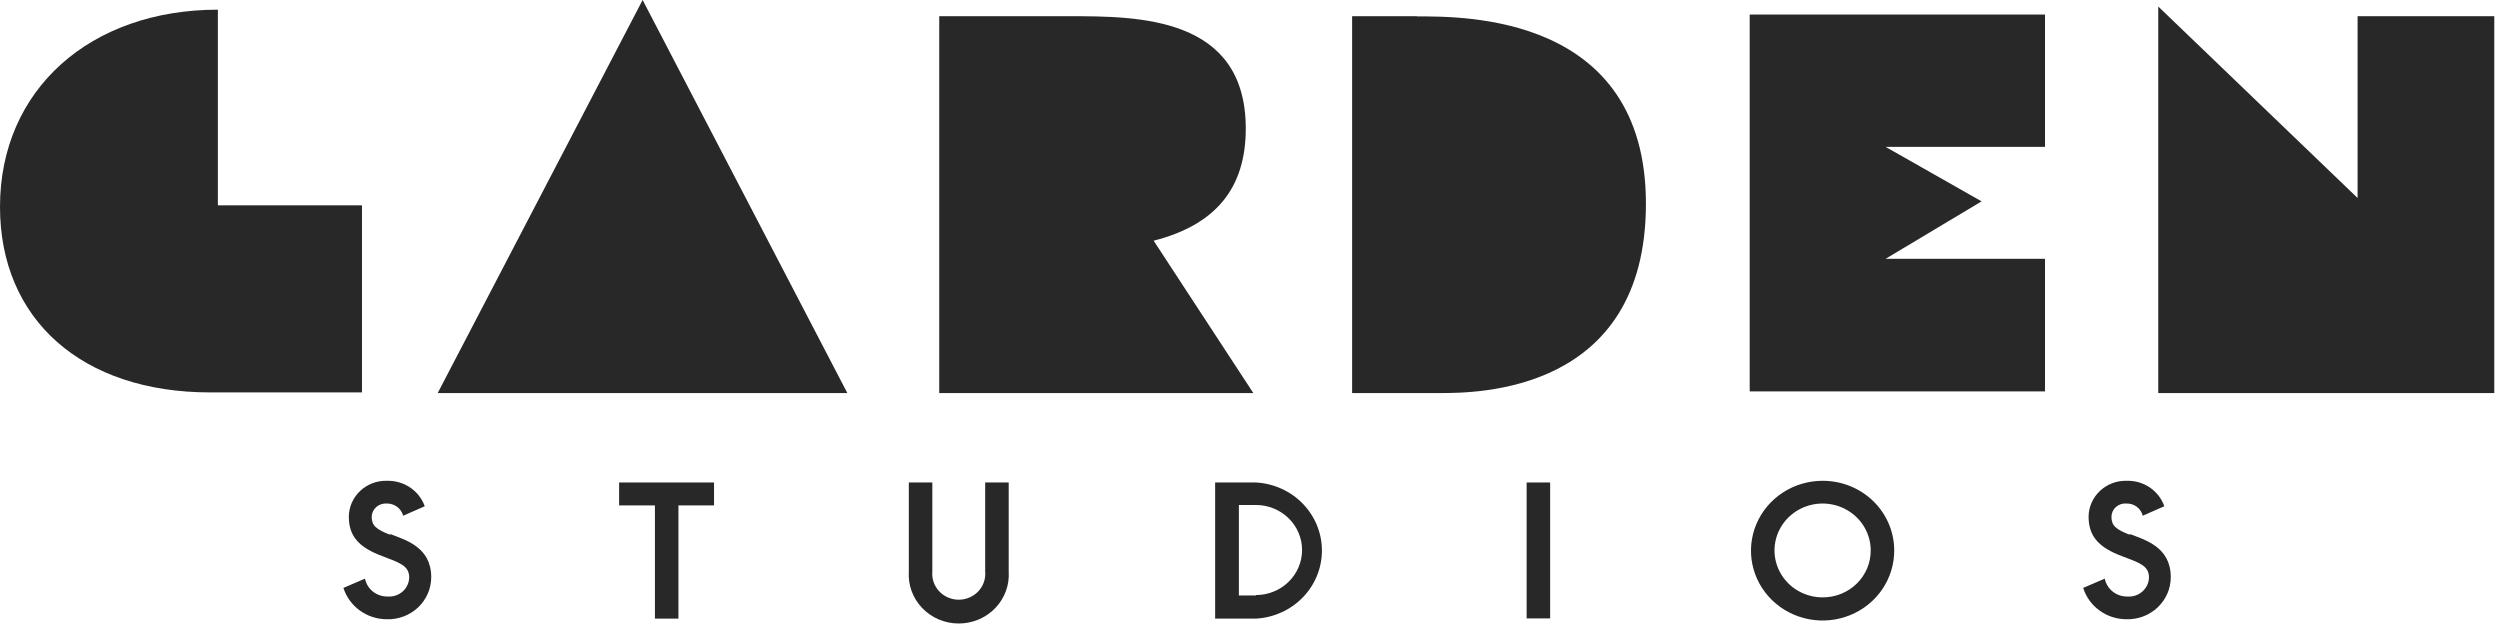 <svg width="235" height="60" viewBox="0 0 235 60" fill="none" xmlns="http://www.w3.org/2000/svg">
<g clip-path="url(#clip0_6057_5051)">
<path d="M60.407 0L41.143 36.947H79.65L60.407 0Z" fill="#282828"/>
<path d="M108.444 22.627C114.406 21.104 117.103 17.564 117.103 12.085C117.103 1.523 106.964 1.523 100.455 1.523H88.288V36.947H117.812L108.444 22.627Z" fill="#282828"/>
<path d="M133.183 1.523H127.099V36.947H135.352C138.779 36.947 154.717 36.947 154.717 19.146C154.717 1.345 137.542 1.543 133.223 1.543" fill="#282828"/>
<path d="M221.613 1.523V18.612L202.876 0.613V36.947H234.57V1.523H221.613Z" fill="#282828"/>
<path d="M36.743 50.298C35.323 49.764 34.938 49.388 34.938 48.557C34.946 48.385 34.989 48.216 35.065 48.06C35.141 47.904 35.248 47.765 35.381 47.65C35.513 47.536 35.668 47.449 35.836 47.394C36.004 47.339 36.181 47.318 36.358 47.331C36.709 47.325 37.053 47.435 37.333 47.643C37.612 47.851 37.812 48.146 37.898 48.478L39.926 47.588C39.673 46.877 39.196 46.261 38.562 45.831C37.928 45.401 37.17 45.178 36.398 45.195C35.933 45.179 35.47 45.254 35.035 45.415C34.601 45.577 34.204 45.821 33.867 46.135C33.531 46.448 33.262 46.824 33.077 47.24C32.892 47.656 32.794 48.104 32.789 48.557C32.789 50.397 33.721 51.465 35.992 52.296C37.554 52.889 38.466 53.186 38.466 54.273C38.462 54.524 38.404 54.77 38.298 54.999C38.193 55.227 38.04 55.431 37.85 55.6C37.66 55.768 37.437 55.897 37.194 55.978C36.952 56.06 36.694 56.092 36.439 56.073C35.938 56.082 35.449 55.919 35.06 55.611C34.671 55.304 34.405 54.872 34.309 54.392L32.282 55.262C32.549 56.11 33.086 56.853 33.815 57.383C34.544 57.913 35.428 58.202 36.337 58.209C36.882 58.228 37.424 58.139 37.933 57.949C38.441 57.759 38.905 57.47 39.297 57.101C39.689 56.732 40 56.289 40.213 55.8C40.425 55.311 40.535 54.785 40.535 54.254C40.535 51.406 38.101 50.753 36.621 50.179" fill="#282828"/>
<path d="M58.197 47.509H61.563V58.15H63.773V47.509H67.119V45.353H58.197V47.509Z" fill="#282828"/>
<path d="M92.607 53.72C92.639 54.056 92.597 54.395 92.487 54.716C92.376 55.036 92.198 55.33 91.965 55.58C91.731 55.829 91.447 56.029 91.129 56.165C90.812 56.301 90.47 56.372 90.123 56.372C89.777 56.372 89.434 56.301 89.117 56.165C88.8 56.029 88.516 55.829 88.282 55.58C88.048 55.33 87.871 55.036 87.76 54.716C87.649 54.395 87.608 54.056 87.639 53.72V45.353H85.429V53.72C85.387 54.346 85.477 54.975 85.694 55.566C85.91 56.157 86.249 56.699 86.689 57.157C87.129 57.616 87.661 57.981 88.252 58.231C88.843 58.481 89.48 58.609 90.123 58.609C90.767 58.609 91.404 58.481 91.995 58.231C92.585 57.981 93.117 57.616 93.557 57.157C93.997 56.699 94.336 56.157 94.553 55.566C94.77 54.975 94.86 54.346 94.818 53.72V45.353H92.607V53.72Z" fill="#282828"/>
<path d="M118.056 45.353H114.223V58.15H118.056C119.732 58.059 121.31 57.345 122.464 56.156C123.618 54.965 124.261 53.39 124.261 51.752C124.261 50.114 123.618 48.538 122.464 47.348C121.31 46.158 119.732 45.444 118.056 45.353ZM118.056 55.974H116.454V47.469H118.056C119.206 47.469 120.31 47.916 121.124 48.709C121.938 49.503 122.395 50.58 122.395 51.702C122.395 52.825 121.938 53.901 121.124 54.695C120.31 55.489 119.206 55.935 118.056 55.935" fill="#282828"/>
<path d="M145.714 45.353H143.504V58.13H145.714V45.353Z" fill="#282828"/>
<path d="M171.325 45.195C169.992 45.195 168.69 45.581 167.582 46.303C166.475 47.025 165.612 48.052 165.103 49.253C164.594 50.454 164.462 51.776 164.723 53.05C164.985 54.324 165.628 55.494 166.572 56.412C167.515 57.329 168.717 57.953 170.024 58.204C171.331 58.456 172.685 58.323 173.915 57.823C175.145 57.323 176.195 56.478 176.932 55.395C177.669 54.313 178.061 53.041 178.057 51.742C178.057 50.88 177.883 50.027 177.544 49.232C177.205 48.436 176.709 47.714 176.084 47.105C175.458 46.497 174.716 46.016 173.899 45.688C173.083 45.36 172.208 45.192 171.325 45.195ZM171.325 56.153C170.43 56.153 169.556 55.894 168.812 55.409C168.069 54.925 167.489 54.236 167.147 53.43C166.805 52.624 166.715 51.737 166.89 50.881C167.064 50.026 167.495 49.24 168.127 48.623C168.76 48.006 169.565 47.586 170.443 47.416C171.32 47.246 172.229 47.333 173.055 47.667C173.881 48.001 174.588 48.566 175.084 49.291C175.581 50.017 175.847 50.869 175.847 51.742C175.849 52.322 175.734 52.897 175.508 53.433C175.281 53.969 174.949 54.456 174.528 54.867C174.108 55.277 173.608 55.601 173.058 55.822C172.508 56.043 171.919 56.155 171.325 56.153Z" fill="#282828"/>
<path d="M200.281 50.298C198.841 49.764 198.476 49.388 198.476 48.557C198.481 48.384 198.522 48.213 198.597 48.056C198.672 47.899 198.78 47.759 198.913 47.644C199.046 47.529 199.202 47.442 199.371 47.388C199.54 47.334 199.719 47.315 199.896 47.331C200.246 47.322 200.588 47.431 200.865 47.641C201.143 47.849 201.337 48.145 201.417 48.478L203.444 47.588C203.198 46.876 202.724 46.26 202.093 45.83C201.462 45.399 200.706 45.176 199.936 45.195C199.471 45.179 199.008 45.254 198.574 45.415C198.139 45.577 197.742 45.821 197.405 46.135C197.069 46.448 196.8 46.824 196.615 47.24C196.43 47.656 196.332 48.104 196.327 48.557C196.327 50.397 197.26 51.465 199.51 52.296C201.092 52.889 202.004 53.186 202.004 54.273C202 54.524 201.943 54.77 201.837 54.999C201.731 55.227 201.578 55.431 201.388 55.6C201.199 55.768 200.975 55.897 200.733 55.978C200.49 56.06 200.233 56.092 199.977 56.073C199.476 56.082 198.988 55.919 198.598 55.611C198.209 55.304 197.943 54.872 197.848 54.392L195.82 55.262C196.084 56.112 196.621 56.856 197.351 57.387C198.08 57.917 198.965 58.206 199.875 58.209C200.418 58.225 200.959 58.135 201.465 57.943C201.971 57.752 202.432 57.463 202.822 57.094C203.212 56.725 203.521 56.283 203.733 55.795C203.944 55.308 204.053 54.783 204.052 54.254C204.052 51.406 201.639 50.753 200.159 50.179" fill="#282828"/>
<path d="M164.471 36.789H192.231V24.328H177.246L186.269 18.928L177.246 13.806H192.231V1.365H164.471V36.789Z" fill="#282828"/>
<path d="M34.026 36.888V19.304H20.48V0.91C8.496 0.91 0 8.406 0 19.443C0 30.024 7.685 36.888 19.771 36.888H33.965H34.026Z" fill="#282828"/>
</g>
<defs>
<clipPath id="clip0_6057_5051">
<rect width="234.462" height="60" fill="white"/>
</clipPath>
</defs>
</svg>
